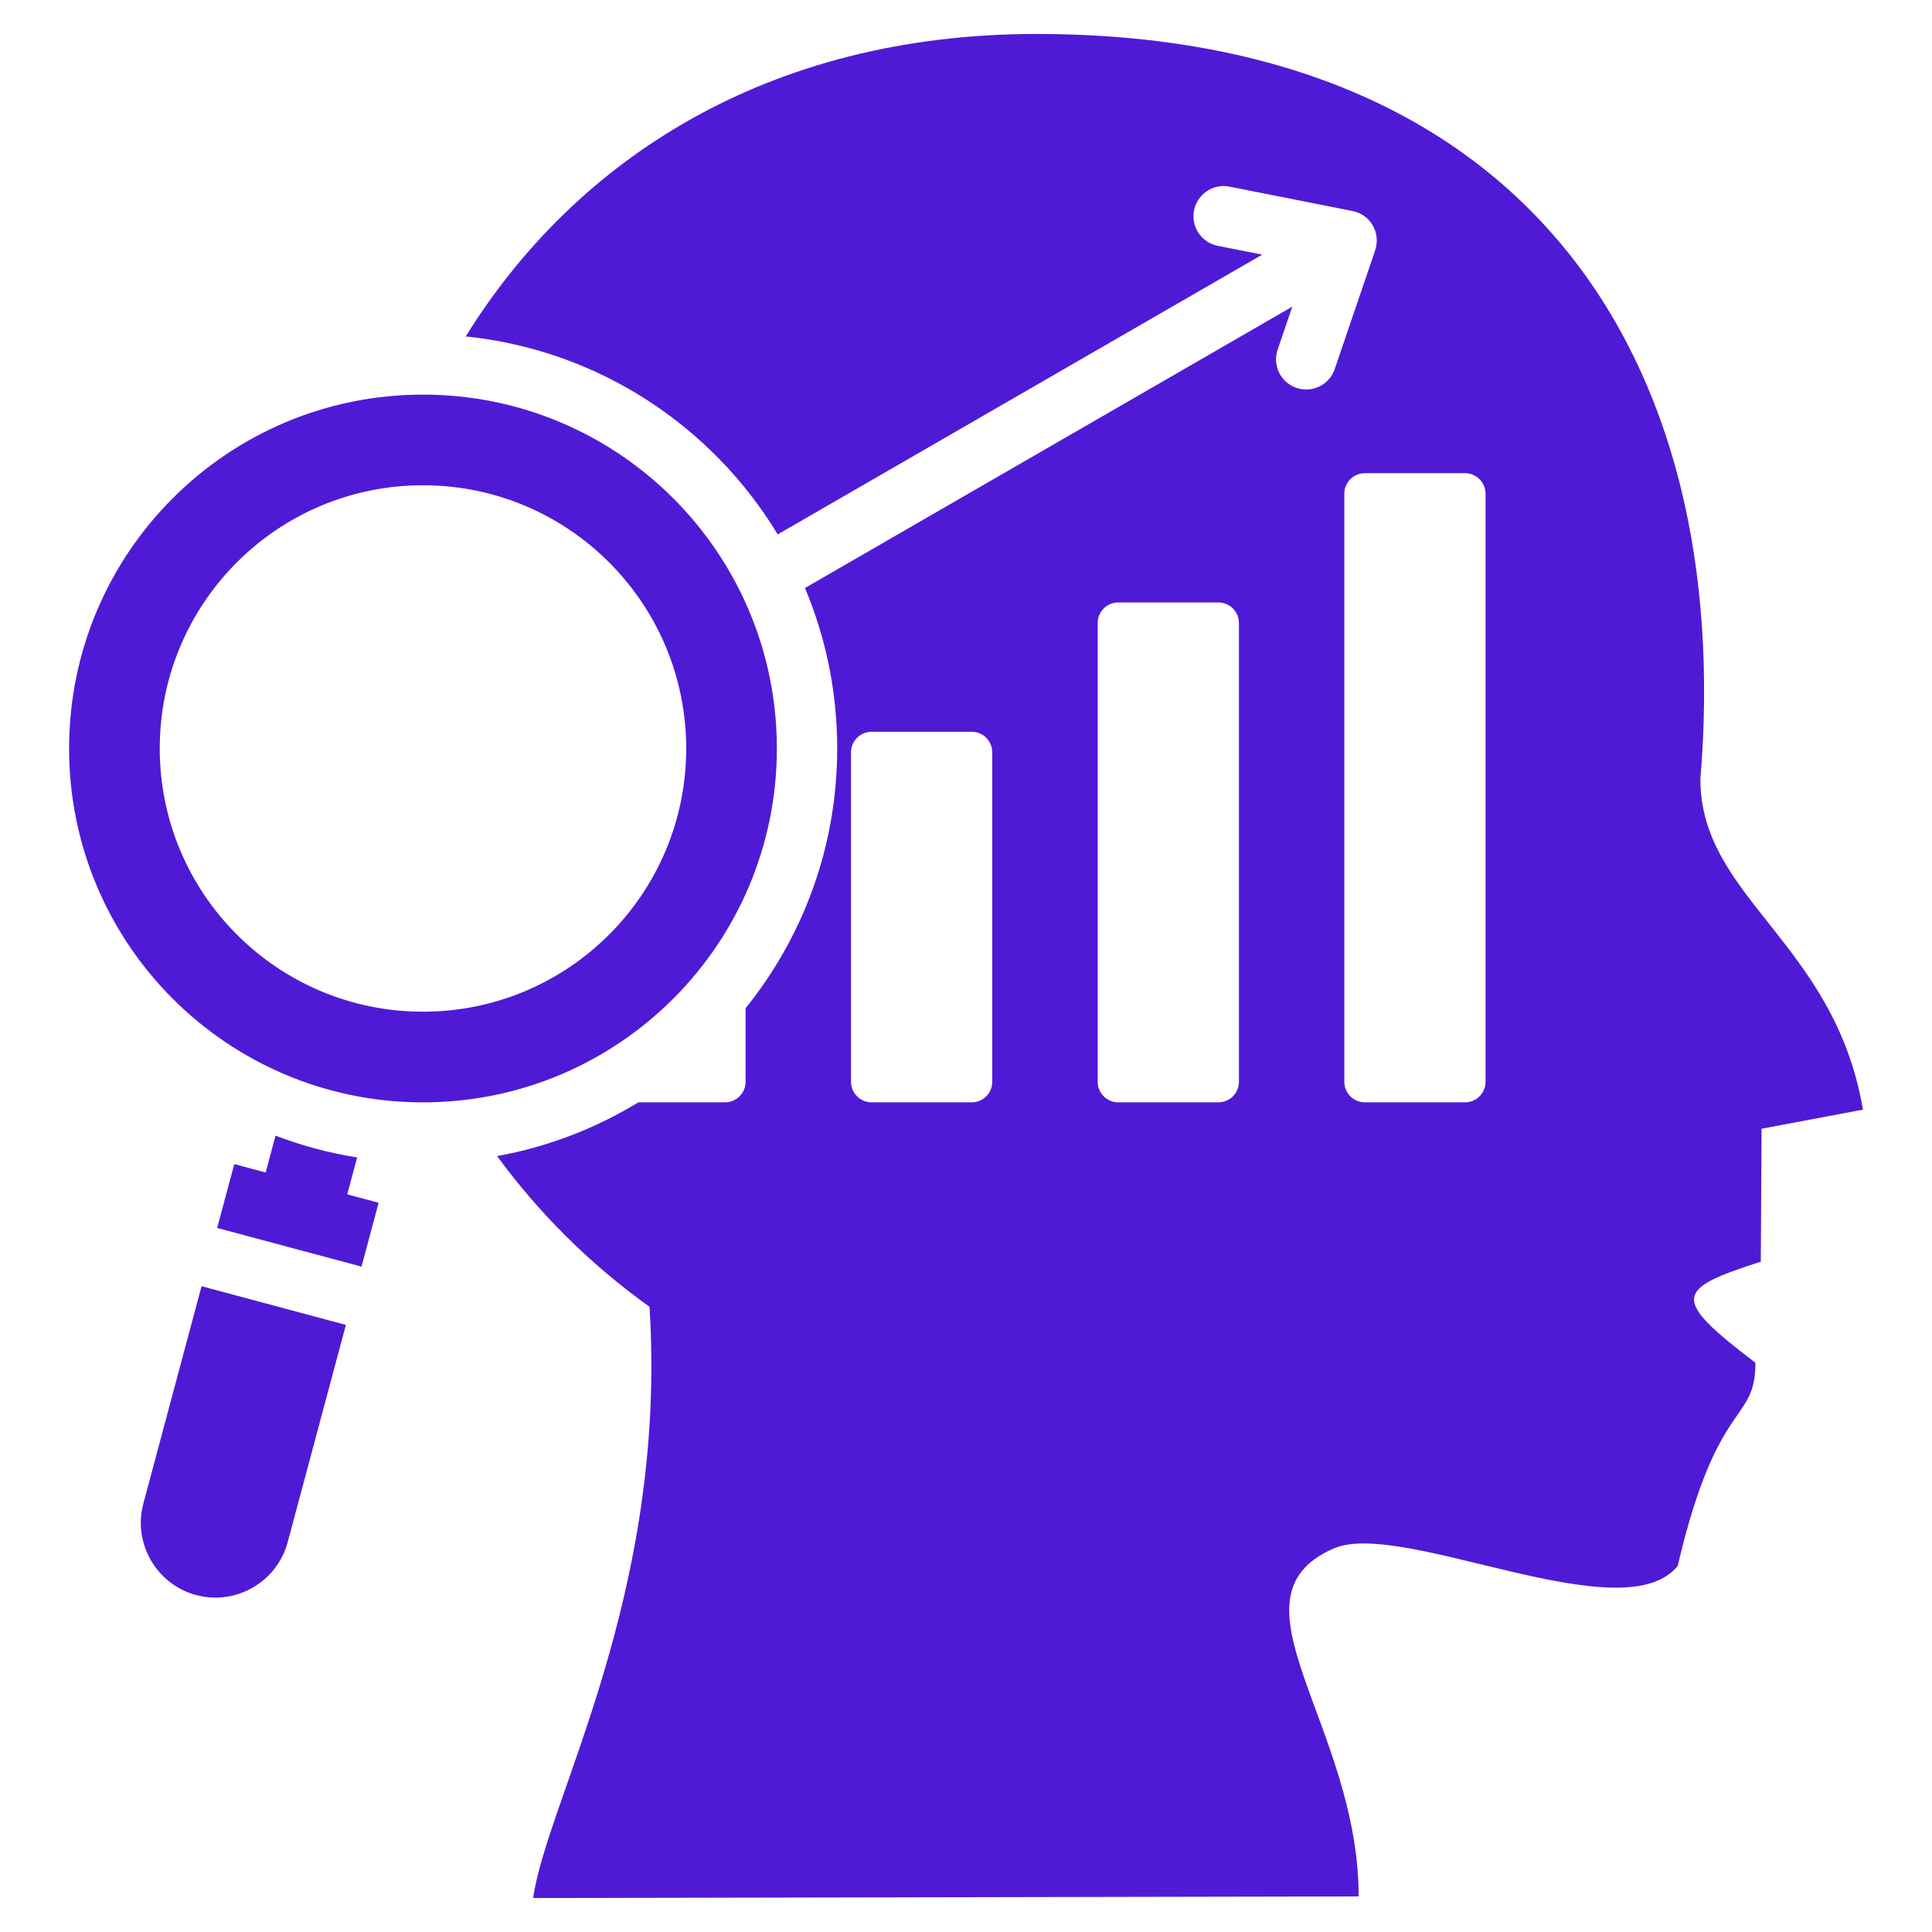 <svg width="60" height="60" viewBox="0 0 60 60" fill="none" xmlns="http://www.w3.org/2000/svg">
<path fill-rule="evenodd" clip-rule="evenodd" d="M57.855 34.461C56.975 29.264 52.807 27.892 52.807 24.199C53.894 11.053 47.318 1.055 32.19 1.055C23.834 1.055 17.865 4.963 14.464 10.448C18.576 10.87 22.114 13.228 24.152 16.596L39.2 7.908L37.821 7.635C37.313 7.535 36.982 7.044 37.081 6.536C37.181 6.028 37.672 5.696 38.181 5.796L42.002 6.553C42.565 6.663 42.904 7.241 42.694 7.814L41.451 11.461C41.285 11.951 40.754 12.213 40.264 12.047C39.774 11.88 39.512 11.35 39.678 10.86L40.133 9.524L24.999 18.261C25.644 19.794 26 21.477 26 23.244C26 26.299 24.935 29.105 23.155 31.311V33.596C23.155 33.948 22.869 34.234 22.517 34.234H19.825C18.501 35.041 17.02 35.617 15.438 35.903C16.722 37.655 18.295 39.241 20.171 40.583C20.735 49.568 16.979 55.93 16.558 58.945L42.194 58.895C42.194 53.575 37.912 49.624 41.416 48.09C43.528 47.166 50.41 50.737 52.103 48.629C53.339 43.342 54.516 44.238 54.516 42.322C51.874 40.31 52.025 40.039 54.683 39.182L54.707 35.054L57.855 34.461ZM7.276 36.152L8.25 36.414L8.557 35.269C9.365 35.577 10.214 35.807 11.091 35.946L10.784 37.092L11.758 37.353L11.227 39.336L6.744 38.135L7.276 36.152ZM10.742 41.146L8.934 47.896C8.604 49.129 7.325 49.867 6.092 49.536C4.859 49.206 4.121 47.927 4.452 46.694L6.26 39.944L10.742 41.146ZM13.136 12.255C19.206 12.255 24.126 17.176 24.126 23.245C24.126 29.314 19.207 34.235 13.136 34.235C7.067 34.235 2.146 29.316 2.146 23.245C2.146 17.175 7.067 12.255 13.136 12.255ZM13.136 15.07C17.65 15.07 21.31 18.73 21.311 23.245C21.311 27.759 17.652 31.419 13.136 31.419C8.622 31.419 4.963 27.759 4.961 23.245C4.961 18.73 8.621 15.07 13.136 15.07ZM42.386 14.695H45.498C45.849 14.695 46.135 14.981 46.135 15.333V33.596C46.135 33.948 45.849 34.234 45.498 34.234H42.386C42.035 34.234 41.749 33.948 41.749 33.596V15.333C41.749 14.981 42.036 14.695 42.386 14.695ZM27.066 22.726H30.178C30.529 22.726 30.815 23.012 30.815 23.364V33.596C30.815 33.948 30.529 34.234 30.178 34.234H27.066C26.715 34.234 26.429 33.948 26.429 33.596V23.364C26.429 23.012 26.716 22.726 27.066 22.726ZM34.727 18.71H37.838C38.19 18.71 38.476 18.996 38.476 19.348V33.596C38.476 33.948 38.19 34.234 37.838 34.234H34.727C34.375 34.234 34.09 33.948 34.09 33.596V19.348C34.09 18.997 34.375 18.71 34.727 18.71Z" fill="#4F1AD6"/>
</svg>

